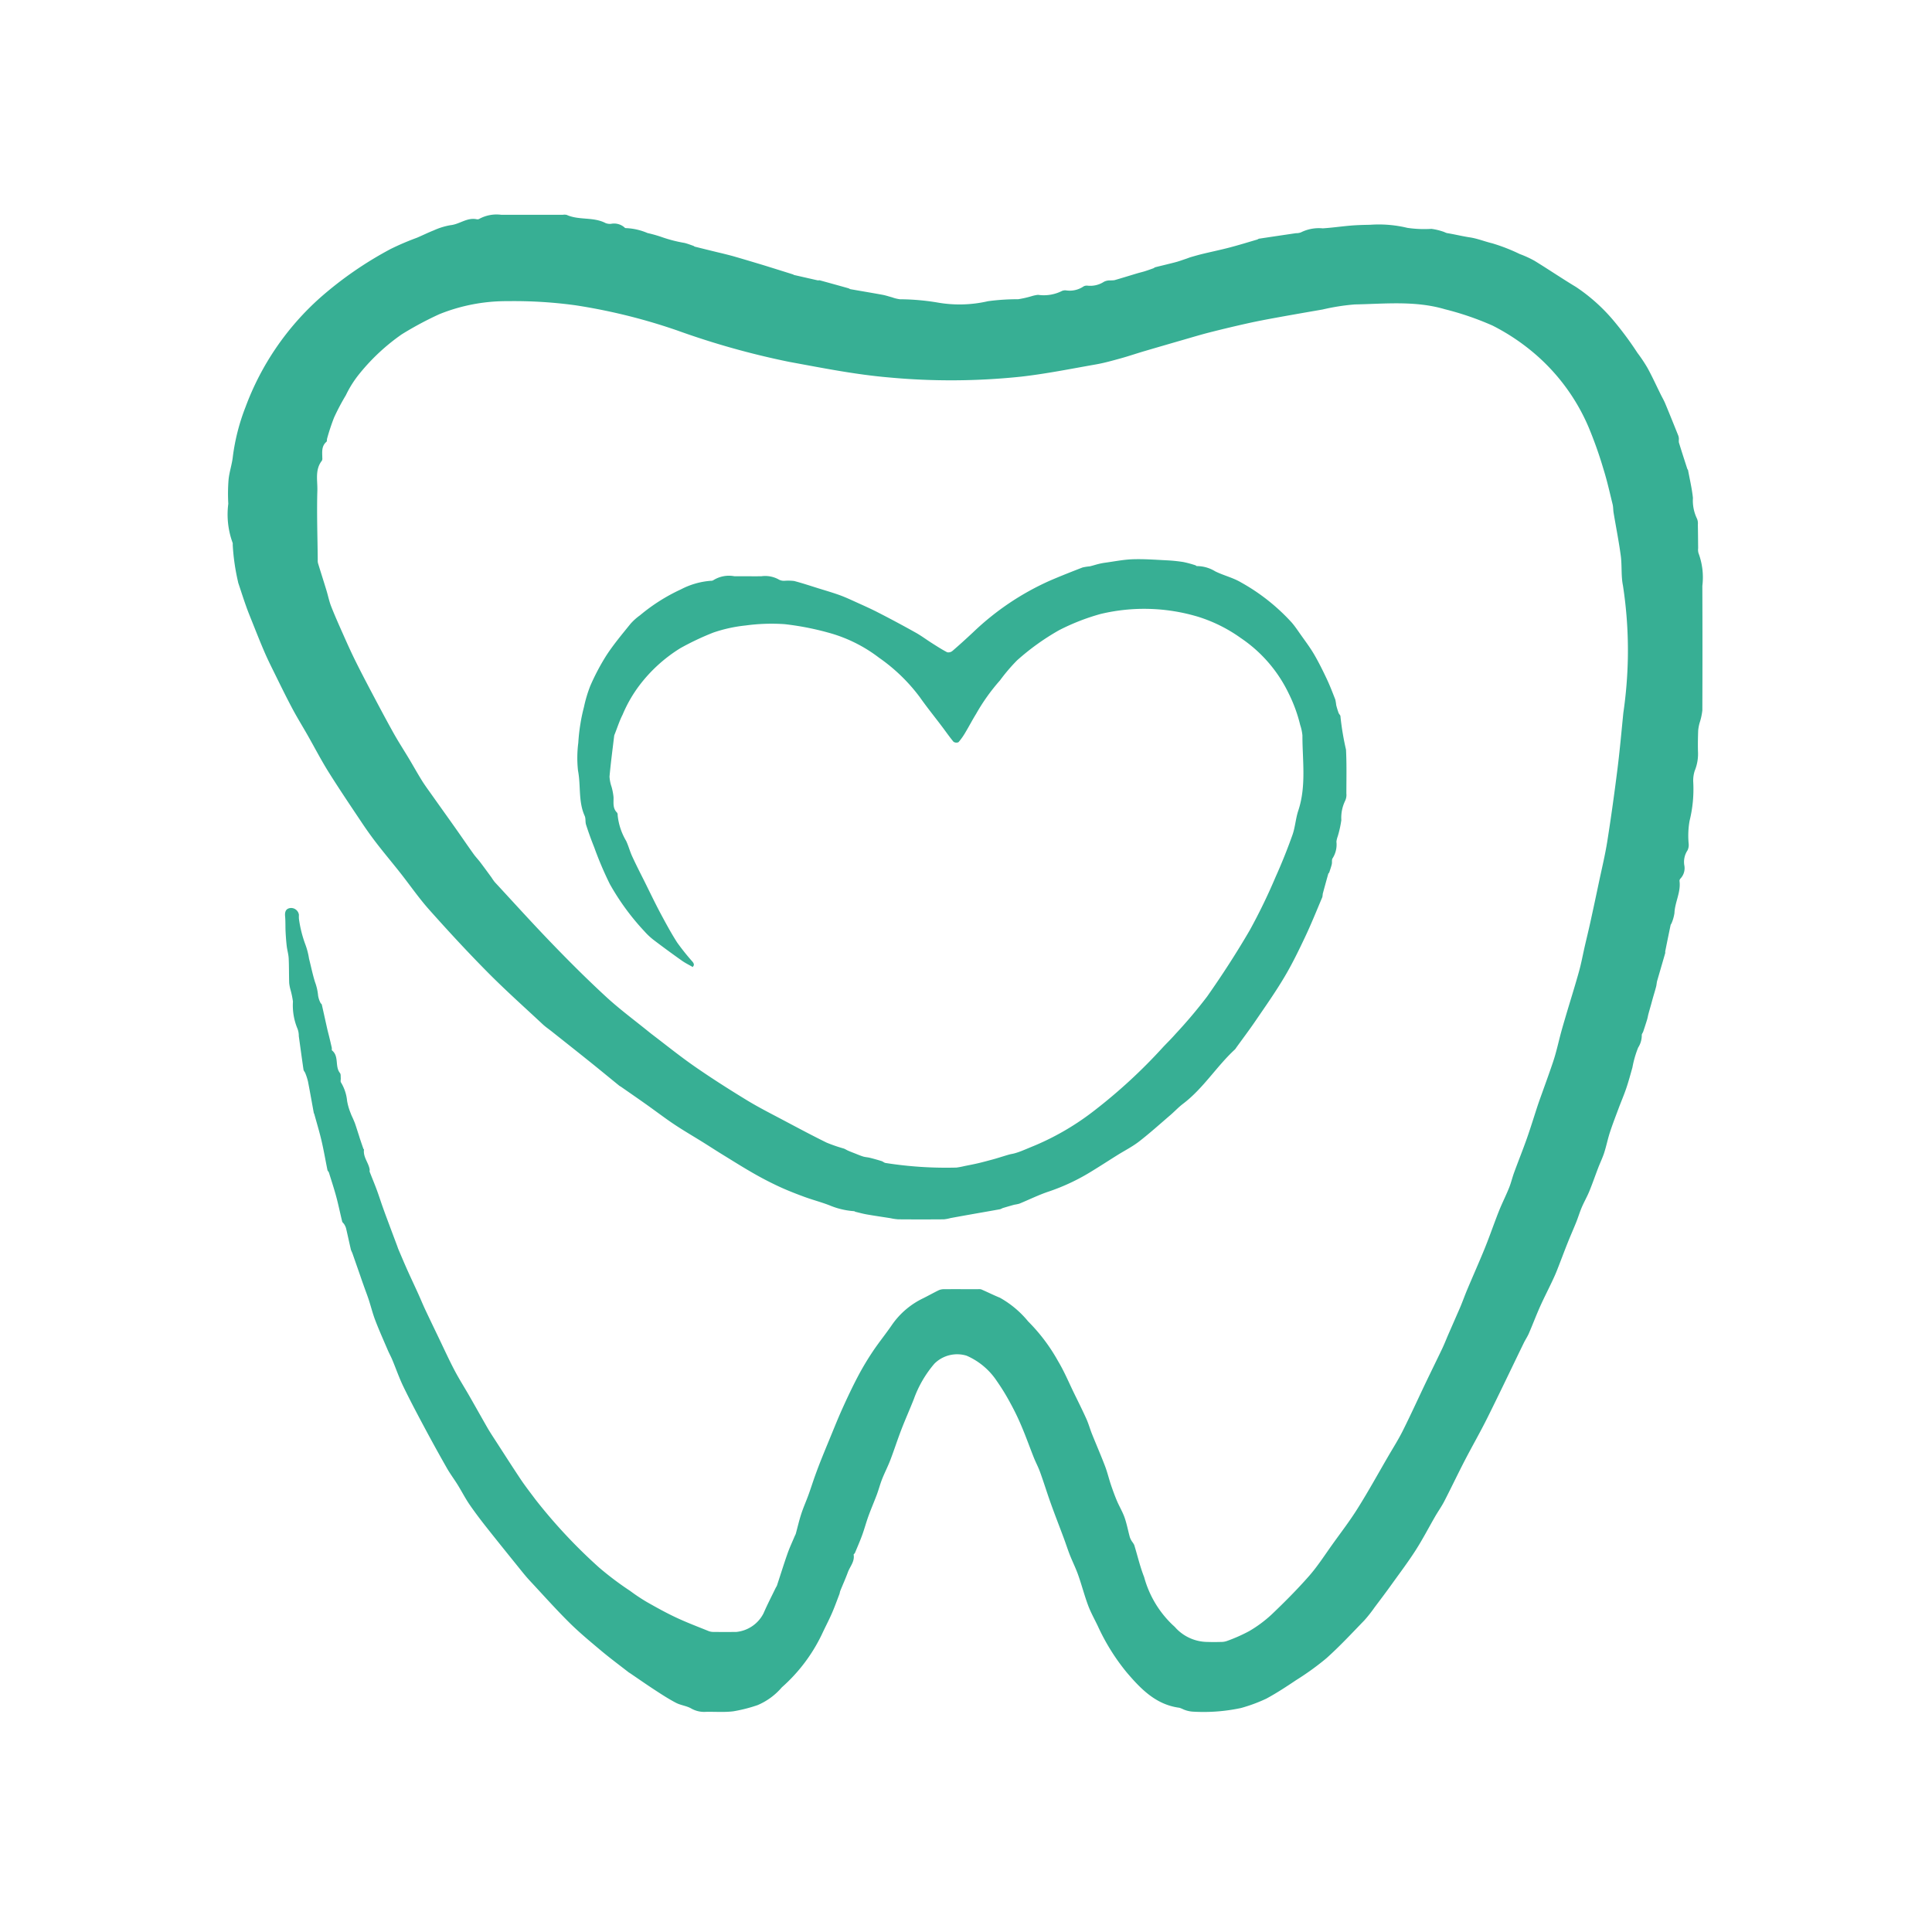 <svg xmlns="http://www.w3.org/2000/svg" width="144" height="144" viewBox="0 0 144 144">
  <g id="favicon-144" transform="translate(-461 -3685)">
    <rect id="Rectangle_244" data-name="Rectangle 244" width="144" height="144" transform="translate(461 3685)" fill="#fff"/>
    <path id="Path_4996" data-name="Path 4996" d="M375.462,56.084c-.284-.164-.582-.307-.849-.5q-1.058-.749-2.091-1.534a5.055,5.055,0,0,1-.67-.629,18.137,18.137,0,0,1-2.59-3.539,26.453,26.453,0,0,1-1.165-2.747c-.22-.547-.419-1.1-.6-1.664-.068-.207-.015-.46-.1-.653-.49-1.078-.282-2.256-.5-3.375a8.8,8.8,0,0,1,.021-2.084,13.554,13.554,0,0,1,.159-1.414c.066-.42.156-.839.264-1.251a9.836,9.836,0,0,1,.471-1.573,16.675,16.675,0,0,1,1.21-2.288c.533-.814,1.165-1.566,1.777-2.325a4.1,4.1,0,0,1,.714-.644,13.628,13.628,0,0,1,3.059-1.938,5.723,5.723,0,0,1,2.218-.637.33.33,0,0,0,.2-.048,2.186,2.186,0,0,1,1.563-.291c.672-.005,1.343.009,2.015,0a2.079,2.079,0,0,1,1.328.263.806.806,0,0,0,.4.075,3.663,3.663,0,0,1,.711.016c.6.157,1.2.357,1.793.543.5.155,1,.3,1.495.474.337.117.666.26.992.407.653.3,1.31.583,1.947.909q1.425.729,2.823,1.511c.422.235.811.529,1.22.788.374.237.747.48,1.14.681a.474.474,0,0,0,.4-.111c.519-.447,1.024-.909,1.525-1.376a20.029,20.029,0,0,1,5.7-3.84c.811-.351,1.634-.674,2.457-.993a3.691,3.691,0,0,1,.534-.084c.222-.049.439-.124.66-.178a4.639,4.639,0,0,1,.483-.093c.687-.093,1.373-.234,2.064-.258.829-.028,1.661.035,2.492.077a11.863,11.863,0,0,1,1.283.129,7.986,7.986,0,0,1,.9.243c.039.011.073.062.108.06a2.628,2.628,0,0,1,1.365.39c.625.311,1.332.472,1.927.827a14.882,14.882,0,0,1,3.786,3c.226.263.421.553.621.838.351.5.723.988,1.032,1.513.35.6.657,1.222.953,1.849.236.5.434,1.02.635,1.536a3.389,3.389,0,0,1,.066.408,6.1,6.1,0,0,0,.178.585c.033.09.143.172.138.253a20.011,20.011,0,0,0,.414,2.481c.056,1.089.029,2.182.028,3.274a1.027,1.027,0,0,1-.086.528,2.906,2.906,0,0,0-.29,1.456,8.176,8.176,0,0,1-.266,1.2,1.811,1.811,0,0,0-.1.4,1.9,1.9,0,0,1-.284,1.239c-.078.1-.027.3-.062.446-.05.207-.122.409-.189.611-.013.038-.061.064-.072.1q-.21.746-.412,1.493a1.9,1.9,0,0,1-.032.247c-.419.988-.818,1.985-1.276,2.954-.481,1.018-.975,2.037-1.549,3-.652,1.1-1.389,2.148-2.108,3.2-.475.7-.985,1.375-1.48,2.061a.846.846,0,0,1-.1.136c-1.376,1.27-2.362,2.912-3.873,4.055-.333.252-.62.565-.938.838-.771.662-1.527,1.344-2.329,1.966-.5.388-1.076.678-1.616,1.015-.625.391-1.243.793-1.872,1.178a15.5,15.5,0,0,1-3.236,1.536c-.755.249-1.474.609-2.212.911a3.08,3.08,0,0,1-.365.075c-.29.079-.579.164-.867.25a1.949,1.949,0,0,1-.19.086c-.73.132-1.462.258-2.193.388q-.757.134-1.512.273a2.97,2.97,0,0,1-.491.093q-1.7.013-3.4,0a4.018,4.018,0,0,1-.579-.085c-.588-.092-1.177-.178-1.763-.28-.283-.049-.562-.127-.842-.194-.04-.01-.076-.047-.115-.049a5.759,5.759,0,0,1-1.845-.444c-.61-.234-1.246-.4-1.86-.625-.661-.244-1.318-.5-1.958-.8s-1.241-.615-1.841-.959c-.8-.458-1.575-.947-2.357-1.428-.472-.29-.935-.594-1.406-.887-.529-.329-1.066-.646-1.593-.978-.341-.214-.678-.437-1.007-.67-.542-.383-1.074-.781-1.616-1.166-.622-.441-1.249-.873-1.875-1.309-.046-.032-.1-.054-.142-.089-.722-.587-1.439-1.179-2.165-1.762-.956-.767-1.917-1.526-2.876-2.288-.219-.174-.453-.331-.656-.521-1.379-1.288-2.789-2.546-4.115-3.886-1.494-1.509-2.937-3.072-4.35-4.658-.776-.871-1.442-1.841-2.166-2.759-.569-.721-1.161-1.424-1.724-2.151-.392-.506-.765-1.028-1.121-1.561-.836-1.25-1.68-2.5-2.477-3.771-.564-.9-1.055-1.851-1.582-2.777-.386-.678-.8-1.344-1.162-2.032-.442-.831-.854-1.678-1.271-2.523-.276-.56-.556-1.119-.8-1.692-.339-.788-.65-1.587-.97-2.383-.129-.323-.26-.645-.374-.973-.2-.558-.378-1.121-.566-1.682a.517.517,0,0,1-.032-.121,16.044,16.044,0,0,1-.4-2.784.308.308,0,0,0-.017-.165,6.148,6.148,0,0,1-.312-2.884,13.2,13.2,0,0,1,.02-1.8c.057-.577.258-1.14.319-1.718a15.544,15.544,0,0,1,.946-3.693,20.4,20.4,0,0,1,5.594-8.174,27.481,27.481,0,0,1,5.229-3.607,20.089,20.089,0,0,1,1.957-.836c.419-.179.828-.383,1.252-.549A5.026,5.026,0,0,1,357.4.783c.676-.07,1.24-.6,1.961-.438a.289.289,0,0,0,.2-.045,2.7,2.7,0,0,1,1.622-.29q2.288,0,4.576,0a.77.77,0,0,1,.291.006c.922.416,1.99.133,2.9.611a.883.883,0,0,0,.409.056,1.175,1.175,0,0,1,1.012.277.111.111,0,0,0,.071.041,4.554,4.554,0,0,1,1.638.369,9.734,9.734,0,0,1,1.1.314,10.254,10.254,0,0,0,1.657.423c.224.056.44.141.659.216.039.013.07.052.109.062q.823.206,1.649.407c.162.04.324.075.486.116.275.07.551.137.824.216.577.167,1.152.339,1.727.511q.386.115.77.235.931.29,1.862.583c.026.008.046.035.072.041q.878.2,1.757.4c.053.012.115-.011.167,0q1.067.292,2.132.591c.053.015.1.06.152.069.8.141,1.594.272,2.389.418.239.044.471.124.706.186a2.683,2.683,0,0,0,.594.147,17.6,17.6,0,0,1,2.741.233,9.453,9.453,0,0,0,3.826-.089,16.663,16.663,0,0,1,2.248-.147,7.681,7.681,0,0,0,1.035-.237,2.455,2.455,0,0,1,.444-.089,3.008,3.008,0,0,0,1.786-.292.611.611,0,0,1,.328-.037,1.822,1.822,0,0,0,1.277-.3.494.494,0,0,1,.282-.057A1.875,1.875,0,0,0,406.1,5a.96.96,0,0,1,.44-.1,2.685,2.685,0,0,0,.334-.016c.566-.162,1.129-.339,1.693-.507.186-.056.377-.1.562-.156.219-.069.435-.146.651-.224.052-.019.095-.066.147-.08.506-.128,1.015-.245,1.519-.378.267-.071.527-.169.789-.256.131-.044.259-.1.392-.135.275-.079.55-.158.827-.225.665-.16,1.335-.3,2-.473.691-.181,1.374-.392,2.06-.593.052-.015.1-.061.151-.068q1.374-.208,2.748-.409a.954.954,0,0,0,.367-.061,3,3,0,0,1,1.622-.3C423.1.977,423.8.871,424.509.813c.473-.039.949-.051,1.423-.059a9.069,9.069,0,0,1,2.78.229,8.614,8.614,0,0,0,1.794.075,4.526,4.526,0,0,1,.836.194c.12.031.232.107.352.126.557.089,1.117.232,1.654.311.592.087,1.127.313,1.69.446a13.663,13.663,0,0,1,2.052.8,7.833,7.833,0,0,1,1.094.5c1.041.638,2.053,1.325,3.1,1.956a13.276,13.276,0,0,1,2.854,2.575,24.7,24.7,0,0,1,1.722,2.335,11.324,11.324,0,0,1,.76,1.141c.349.641.653,1.307.977,1.962.11.222.237.437.332.665.333.8.658,1.608.981,2.414a.82.82,0,0,1,.04.246,1.152,1.152,0,0,0,0,.25c.2.656.414,1.309.624,1.962.013.039.053.07.06.109.127.687.29,1.371.362,2.065a3.089,3.089,0,0,0,.3,1.537.892.892,0,0,1,.067.447c.013.588.014,1.175.022,1.763a.908.908,0,0,0,.029.373,5.165,5.165,0,0,1,.284,2.434q.017,4.638,0,9.276a4.579,4.579,0,0,1-.2.921,3.291,3.291,0,0,0-.11.569c-.02.517-.028,1.035-.017,1.553a3.313,3.313,0,0,1-.245,1.471,2.374,2.374,0,0,0-.105.864,9.833,9.833,0,0,1-.276,2.864,6.34,6.34,0,0,0-.066,1.709.914.914,0,0,1-.085.483,1.553,1.553,0,0,0-.24,1.118,1.125,1.125,0,0,1-.274.972.266.266,0,0,0-.086.186c.117.839-.344,1.586-.375,2.4a3.1,3.1,0,0,1-.21.744c-.016.052-.065.1-.076.148q-.206.978-.4,1.958c-.008.04.006.086,0,.125-.2.689-.4,1.378-.6,2.068-.041.145-.043.3-.082.447-.073.279-.159.555-.238.833-.045.157-.086.316-.13.474-.069.246-.141.491-.207.738-.035.132-.054.268-.094.4-.092.3-.19.6-.291.9-.031.091-.114.179-.108.263a1.679,1.679,0,0,1-.269.927,7.657,7.657,0,0,0-.428,1.484c-.146.519-.286,1.04-.459,1.55s-.385,1-.572,1.5c-.22.589-.448,1.176-.643,1.774-.164.5-.267,1.027-.429,1.53-.122.379-.3.74-.443,1.113-.226.588-.43,1.184-.669,1.767-.165.4-.386.782-.557,1.182-.156.365-.269.747-.417,1.115-.209.523-.44,1.038-.648,1.562-.269.675-.52,1.358-.788,2.033-.118.3-.252.587-.388.876-.29.612-.6,1.214-.876,1.832-.29.651-.542,1.32-.825,1.975-.108.252-.266.482-.386.729-.906,1.864-1.795,3.737-2.719,5.592-.534,1.072-1.133,2.111-1.684,3.176-.521,1.007-1.006,2.031-1.526,3.038-.2.384-.453.738-.67,1.113-.484.837-.929,1.7-1.45,2.514-.547.855-1.16,1.669-1.753,2.494-.428.6-.869,1.182-1.31,1.768a10.1,10.1,0,0,1-.774.981c-.924.955-1.832,1.932-2.821,2.817a20.153,20.153,0,0,1-2.253,1.628c-.724.487-1.457.968-2.223,1.382a11.759,11.759,0,0,1-1.889.7,13.332,13.332,0,0,1-3.609.27,2.153,2.153,0,0,1-.675-.162,2.346,2.346,0,0,0-.308-.126c-1.758-.227-2.895-1.42-3.946-2.656a15.734,15.734,0,0,1-2.135-3.433c-.245-.512-.526-1.01-.724-1.54-.277-.743-.475-1.516-.74-2.265-.181-.512-.426-1-.627-1.508-.156-.4-.283-.8-.431-1.2-.326-.878-.669-1.751-.985-2.633-.278-.775-.518-1.563-.8-2.338-.13-.365-.317-.708-.461-1.069-.316-.792-.6-1.6-.935-2.38a18.319,18.319,0,0,0-.81-1.672,16.217,16.217,0,0,0-1.02-1.664,5.167,5.167,0,0,0-2.25-1.884,2.4,2.4,0,0,0-2.394.591,8.413,8.413,0,0,0-1.538,2.646c-.3.762-.637,1.512-.931,2.276s-.534,1.517-.821,2.268c-.184.48-.423.939-.612,1.417-.152.384-.254.788-.4,1.176-.2.531-.426,1.051-.619,1.583-.169.465-.295.944-.464,1.409-.163.449-.356.887-.539,1.329-.021.05-.1.1-.1.132.09.515-.271.881-.429,1.312-.172.47-.38.928-.568,1.393-.031.076-.034.162-.063.239-.186.483-.36.972-.568,1.446-.234.532-.507,1.046-.75,1.574a12.415,12.415,0,0,1-2.973,3.928,4.878,4.878,0,0,1-1.8,1.323,11.254,11.254,0,0,1-1.818.464c-.676.084-1.369.024-2.055.04a1.938,1.938,0,0,1-1.077-.248c-.344-.2-.781-.238-1.138-.424-.54-.281-1.054-.616-1.565-.949-.628-.409-1.243-.84-1.863-1.261-.035-.023-.073-.041-.106-.067-.692-.541-1.4-1.065-2.072-1.629-.8-.672-1.611-1.343-2.352-2.079-1.008-1-1.957-2.066-2.928-3.107-.2-.214-.39-.439-.574-.667-.891-1.105-1.785-2.208-2.665-3.322-.439-.555-.867-1.12-1.266-1.7-.319-.467-.578-.975-.876-1.457-.262-.424-.564-.823-.81-1.255q-.844-1.483-1.649-2.988c-.546-1.022-1.09-2.046-1.595-3.089-.313-.645-.547-1.329-.824-1.992-.1-.243-.231-.474-.334-.716-.313-.729-.637-1.454-.922-2.194-.2-.512-.33-1.048-.5-1.57-.125-.377-.271-.747-.4-1.121-.1-.273-.191-.547-.286-.82q-.272-.78-.545-1.559a2.346,2.346,0,0,1-.1-.232c-.123-.531-.236-1.065-.362-1.6a1.149,1.149,0,0,0-.14-.3c-.042-.072-.129-.126-.148-.2-.15-.609-.274-1.226-.437-1.832s-.364-1.215-.552-1.821c-.02-.064-.094-.114-.107-.178-.149-.726-.273-1.458-.441-2.18-.157-.674-.36-1.339-.543-2.007-.007-.027-.031-.049-.036-.075-.144-.785-.282-1.572-.435-2.355a4.166,4.166,0,0,0-.2-.615c-.033-.09-.119-.168-.132-.258-.122-.833-.234-1.667-.35-2.5a1.53,1.53,0,0,0-.09-.532,4.507,4.507,0,0,1-.346-2.044,6.452,6.452,0,0,0-.174-.845,3.132,3.132,0,0,1-.106-.529c-.021-.614-.008-1.23-.038-1.844-.015-.3-.108-.6-.144-.9-.042-.358-.069-.719-.087-1.08-.02-.388,0-.779-.037-1.165-.033-.371.088-.577.416-.608a.59.59,0,0,1,.615.508,2.713,2.713,0,0,0,0,.293,8.939,8.939,0,0,0,.467,1.884,5.366,5.366,0,0,1,.286,1.087c.147.581.268,1.173.443,1.738a3.925,3.925,0,0,1,.234,1.026,1.792,1.792,0,0,0,.176.529c.019.05.086.085.1.134.137.6.266,1.195.4,1.792.045.2.1.4.149.6.067.275.133.55.194.826.015.067-.017.172.02.2.543.44.192,1.191.591,1.684.068.083.048.241.058.365s-.036.247.014.331a3.241,3.241,0,0,1,.459,1.382,4.372,4.372,0,0,0,.276.941c.047.143.121.277.18.416s.108.25.152.378c.09.267.174.536.26.8.033.1.064.211.1.315q.119.356.243.711c.009.025.05.048.047.067-.076.558.342.973.424,1.484.009.055-.016.118,0,.167.174.452.363.9.53,1.353.175.476.327.96.5,1.437.156.438.321.872.483,1.308.176.472.354.943.531,1.415.034.091.062.185.1.274.22.514.436,1.03.664,1.54.271.605.555,1.2.829,1.808.17.376.325.758.5,1.131.329.7.668,1.4,1,2.093.39.809.762,1.628,1.178,2.423.342.653.741,1.277,1.108,1.917.454.793.9,1.592,1.354,2.383.18.313.38.614.576.918.632.975,1.257,1.955,1.9,2.92.348.518.734,1.012,1.107,1.513a39.474,39.474,0,0,0,4.741,5.068,23.364,23.364,0,0,0,2.321,1.746,13.593,13.593,0,0,0,1.244.827c.719.409,1.444.811,2.192,1.16.792.371,1.613.681,2.424,1.009a1.028,1.028,0,0,0,.366.057c.56.006,1.12.006,1.679,0a2.553,2.553,0,0,0,2.03-1.39c.281-.649.608-1.278.916-1.915a1.308,1.308,0,0,0,.082-.146c.261-.792.508-1.59.784-2.377.159-.454.366-.892.552-1.337a1.256,1.256,0,0,0,.07-.152c.136-.5.25-1,.41-1.488s.364-.94.536-1.414.318-.941.486-1.409c.158-.441.325-.88.5-1.316s.351-.865.531-1.3c.328-.789.641-1.584.991-2.363.371-.823.756-1.641,1.176-2.44a20.794,20.794,0,0,1,1.113-1.864c.456-.683.98-1.321,1.441-2a5.966,5.966,0,0,1,2.336-1.971c.382-.193.754-.4,1.139-.589a.974.974,0,0,1,.4-.075c.839-.006,1.679,0,2.518,0a.667.667,0,0,1,.249.016c.464.2.917.429,1.385.619a7.358,7.358,0,0,1,2.107,1.766,13.374,13.374,0,0,1,2.231,2.962c.456.759.8,1.586,1.189,2.384.313.64.632,1.278.924,1.927.162.36.266.747.413,1.114.32.8.666,1.592.974,2.4.174.455.285.934.442,1.4.136.4.281.8.446,1.191.178.418.419.813.569,1.24.167.477.258.981.393,1.47a1.509,1.509,0,0,0,.169.331,1.41,1.41,0,0,1,.157.245c.247.8.432,1.618.738,2.391a7.718,7.718,0,0,0,2.144,3.586,2.172,2.172,0,0,1,.238.236,3.272,3.272,0,0,0,2.369,1.014c.321.013.644.008.965,0a1.32,1.32,0,0,0,.451-.07,12.271,12.271,0,0,0,1.653-.731,9.4,9.4,0,0,0,1.667-1.231c.972-.925,1.923-1.879,2.808-2.886.649-.74,1.183-1.58,1.759-2.383.626-.873,1.283-1.728,1.852-2.638.8-1.273,1.525-2.589,2.28-3.888.372-.64.771-1.267,1.1-1.927.592-1.183,1.139-2.388,1.709-3.581.4-.836.812-1.667,1.209-2.5.161-.338.3-.688.445-1.031.3-.686.6-1.37.9-2.059.189-.445.349-.9.537-1.348.424-1.007.87-2.006,1.283-3.018.314-.769.589-1.553.884-2.329.113-.3.23-.6.356-.889.2-.455.416-.9.6-1.36.146-.372.238-.765.376-1.14.312-.851.651-1.692.952-2.547.281-.8.526-1.607.791-2.411.113-.341.237-.678.358-1.016.19-.532.384-1.063.57-1.6.141-.406.286-.813.4-1.227.155-.547.279-1.1.428-1.651.126-.464.267-.924.4-1.384.31-1.04.636-2.075.926-3.12.175-.629.292-1.273.438-1.91.134-.582.277-1.161.405-1.745q.326-1.485.638-2.973c.215-1.022.464-2.038.628-3.069.283-1.787.531-3.581.757-5.376.176-1.4.3-2.8.44-4.2a32.575,32.575,0,0,0,.338-4.124,31.825,31.825,0,0,0-.367-5.383c-.146-.719-.063-1.48-.161-2.213-.143-1.074-.357-2.139-.535-3.208-.034-.206-.023-.422-.072-.623-.215-.872-.409-1.752-.678-2.609a30.832,30.832,0,0,0-1.111-3.139,14.891,14.891,0,0,0-3.97-5.44,15.823,15.823,0,0,0-3.193-2.138,21.892,21.892,0,0,0-3.555-1.218c-2.2-.65-4.47-.4-6.714-.357a16.107,16.107,0,0,0-2.394.377c-1.155.2-2.309.4-3.461.61-.725.132-1.449.269-2.168.43q-1.41.315-2.811.672c-.649.165-1.29.36-1.933.545q-1.466.423-2.929.852c-.588.174-1.168.373-1.759.536s-1.213.339-1.83.447c-1.856.326-3.709.7-5.58.913a49.883,49.883,0,0,1-9.842.06c-2.5-.212-4.977-.709-7.449-1.162a59.8,59.8,0,0,1-8.347-2.342,43.07,43.07,0,0,0-7.6-1.878,33.777,33.777,0,0,0-5.015-.305,13.39,13.39,0,0,0-5.111.972,25.291,25.291,0,0,0-2.8,1.5,15.293,15.293,0,0,0-3.124,2.9,8.025,8.025,0,0,0-1.042,1.637,16.9,16.9,0,0,0-.882,1.671,15.9,15.9,0,0,0-.517,1.561c-.025.079,0,.2-.048.24-.389.334-.314.777-.31,1.207a.357.357,0,0,1-.029.2c-.535.675-.319,1.484-.34,2.223-.05,1.718.012,3.439.029,5.159a.911.911,0,0,0,.016.25c.206.675.422,1.346.628,2.021.124.405.205.827.36,1.22.283.719.6,1.426.914,2.132.286.644.575,1.287.888,1.918.4.809.819,1.609,1.241,2.407.526.994,1.052,1.989,1.6,2.97.367.656.778,1.287,1.164,1.932.319.534.621,1.078.949,1.606.218.352.466.686.706,1.024.6.849,1.208,1.694,1.808,2.544.456.645.9,1.3,1.36,1.94.146.2.324.384.475.583.286.377.564.76.844,1.142a3.666,3.666,0,0,0,.241.342c1.432,1.547,2.846,3.113,4.311,4.628,1.3,1.347,2.631,2.672,4.009,3.941.98.9,2.06,1.7,3.1,2.541.109.088.218.176.329.26,1.051.8,2.078,1.629,3.161,2.38,1.262.875,2.558,1.7,3.869,2.5.909.554,1.864,1.034,2.805,1.534,1.044.554,2.087,1.111,3.147,1.632a11.448,11.448,0,0,0,1.277.441c.114.04.217.112.329.161.15.065.3.123.454.183.222.086.441.184.668.253.168.051.349.053.52.1.288.072.573.153.856.241.1.033.2.131.3.14a28.953,28.953,0,0,0,5.279.342,5.725,5.725,0,0,0,.575-.108c.349-.071.7-.136,1.047-.218.372-.087.739-.189,1.108-.287.134-.036.266-.077.4-.117.267-.081.533-.166.8-.242.132-.037.269-.052.4-.09a5.214,5.214,0,0,0,.5-.168c.356-.141.707-.293,1.062-.437a19.682,19.682,0,0,0,4.418-2.61,39.751,39.751,0,0,0,5.1-4.715c.3-.317.61-.617.894-.944a36.368,36.368,0,0,0,2.378-2.814c1.129-1.608,2.2-3.261,3.187-4.959a42.92,42.92,0,0,0,1.914-3.949c.462-1.026.881-2.074,1.258-3.134.206-.58.238-1.222.433-1.807.613-1.848.308-3.739.31-5.615a3.467,3.467,0,0,0-.165-.769,11.147,11.147,0,0,0-.87-2.378,10.4,10.4,0,0,0-3.547-4.1,11.19,11.19,0,0,0-3.173-1.587,13.962,13.962,0,0,0-7.288-.214,16.284,16.284,0,0,0-3.105,1.215,17.976,17.976,0,0,0-3.121,2.242,13.435,13.435,0,0,0-1.271,1.491,14.672,14.672,0,0,0-1.787,2.507c-.277.448-.519.918-.791,1.37a4.678,4.678,0,0,1-.517.732.383.383,0,0,1-.372-.034c-.3-.361-.571-.754-.856-1.131-.553-.734-1.134-1.448-1.661-2.2a13.163,13.163,0,0,0-3.033-2.931,10.913,10.913,0,0,0-3.765-1.866,20.9,20.9,0,0,0-3.272-.636,14.343,14.343,0,0,0-2.919.1,10.8,10.8,0,0,0-2.4.529,20.388,20.388,0,0,0-2.451,1.16,11.25,11.25,0,0,0-3.029,2.743,10.122,10.122,0,0,0-1.277,2.216c-.242.474-.4.988-.6,1.484a.335.335,0,0,0-.026.079c-.121,1.016-.257,2.03-.349,3.048a2.82,2.82,0,0,0,.154.771,4.4,4.4,0,0,1,.146.774c.009.4-.076.814.259,1.142a.313.313,0,0,1,.048.2,4.652,4.652,0,0,0,.632,1.909c.175.37.277.775.448,1.147.288.626.6,1.239.911,1.856.394.793.776,1.593,1.191,2.375.4.745.8,1.491,1.255,2.2a17.691,17.691,0,0,0,1.141,1.426.6.6,0,0,1,.088.141.419.419,0,0,1,.014.12l-.085.141" transform="translate(137.185 3701)" fill="#37af94"/>
  </g>
</svg>

